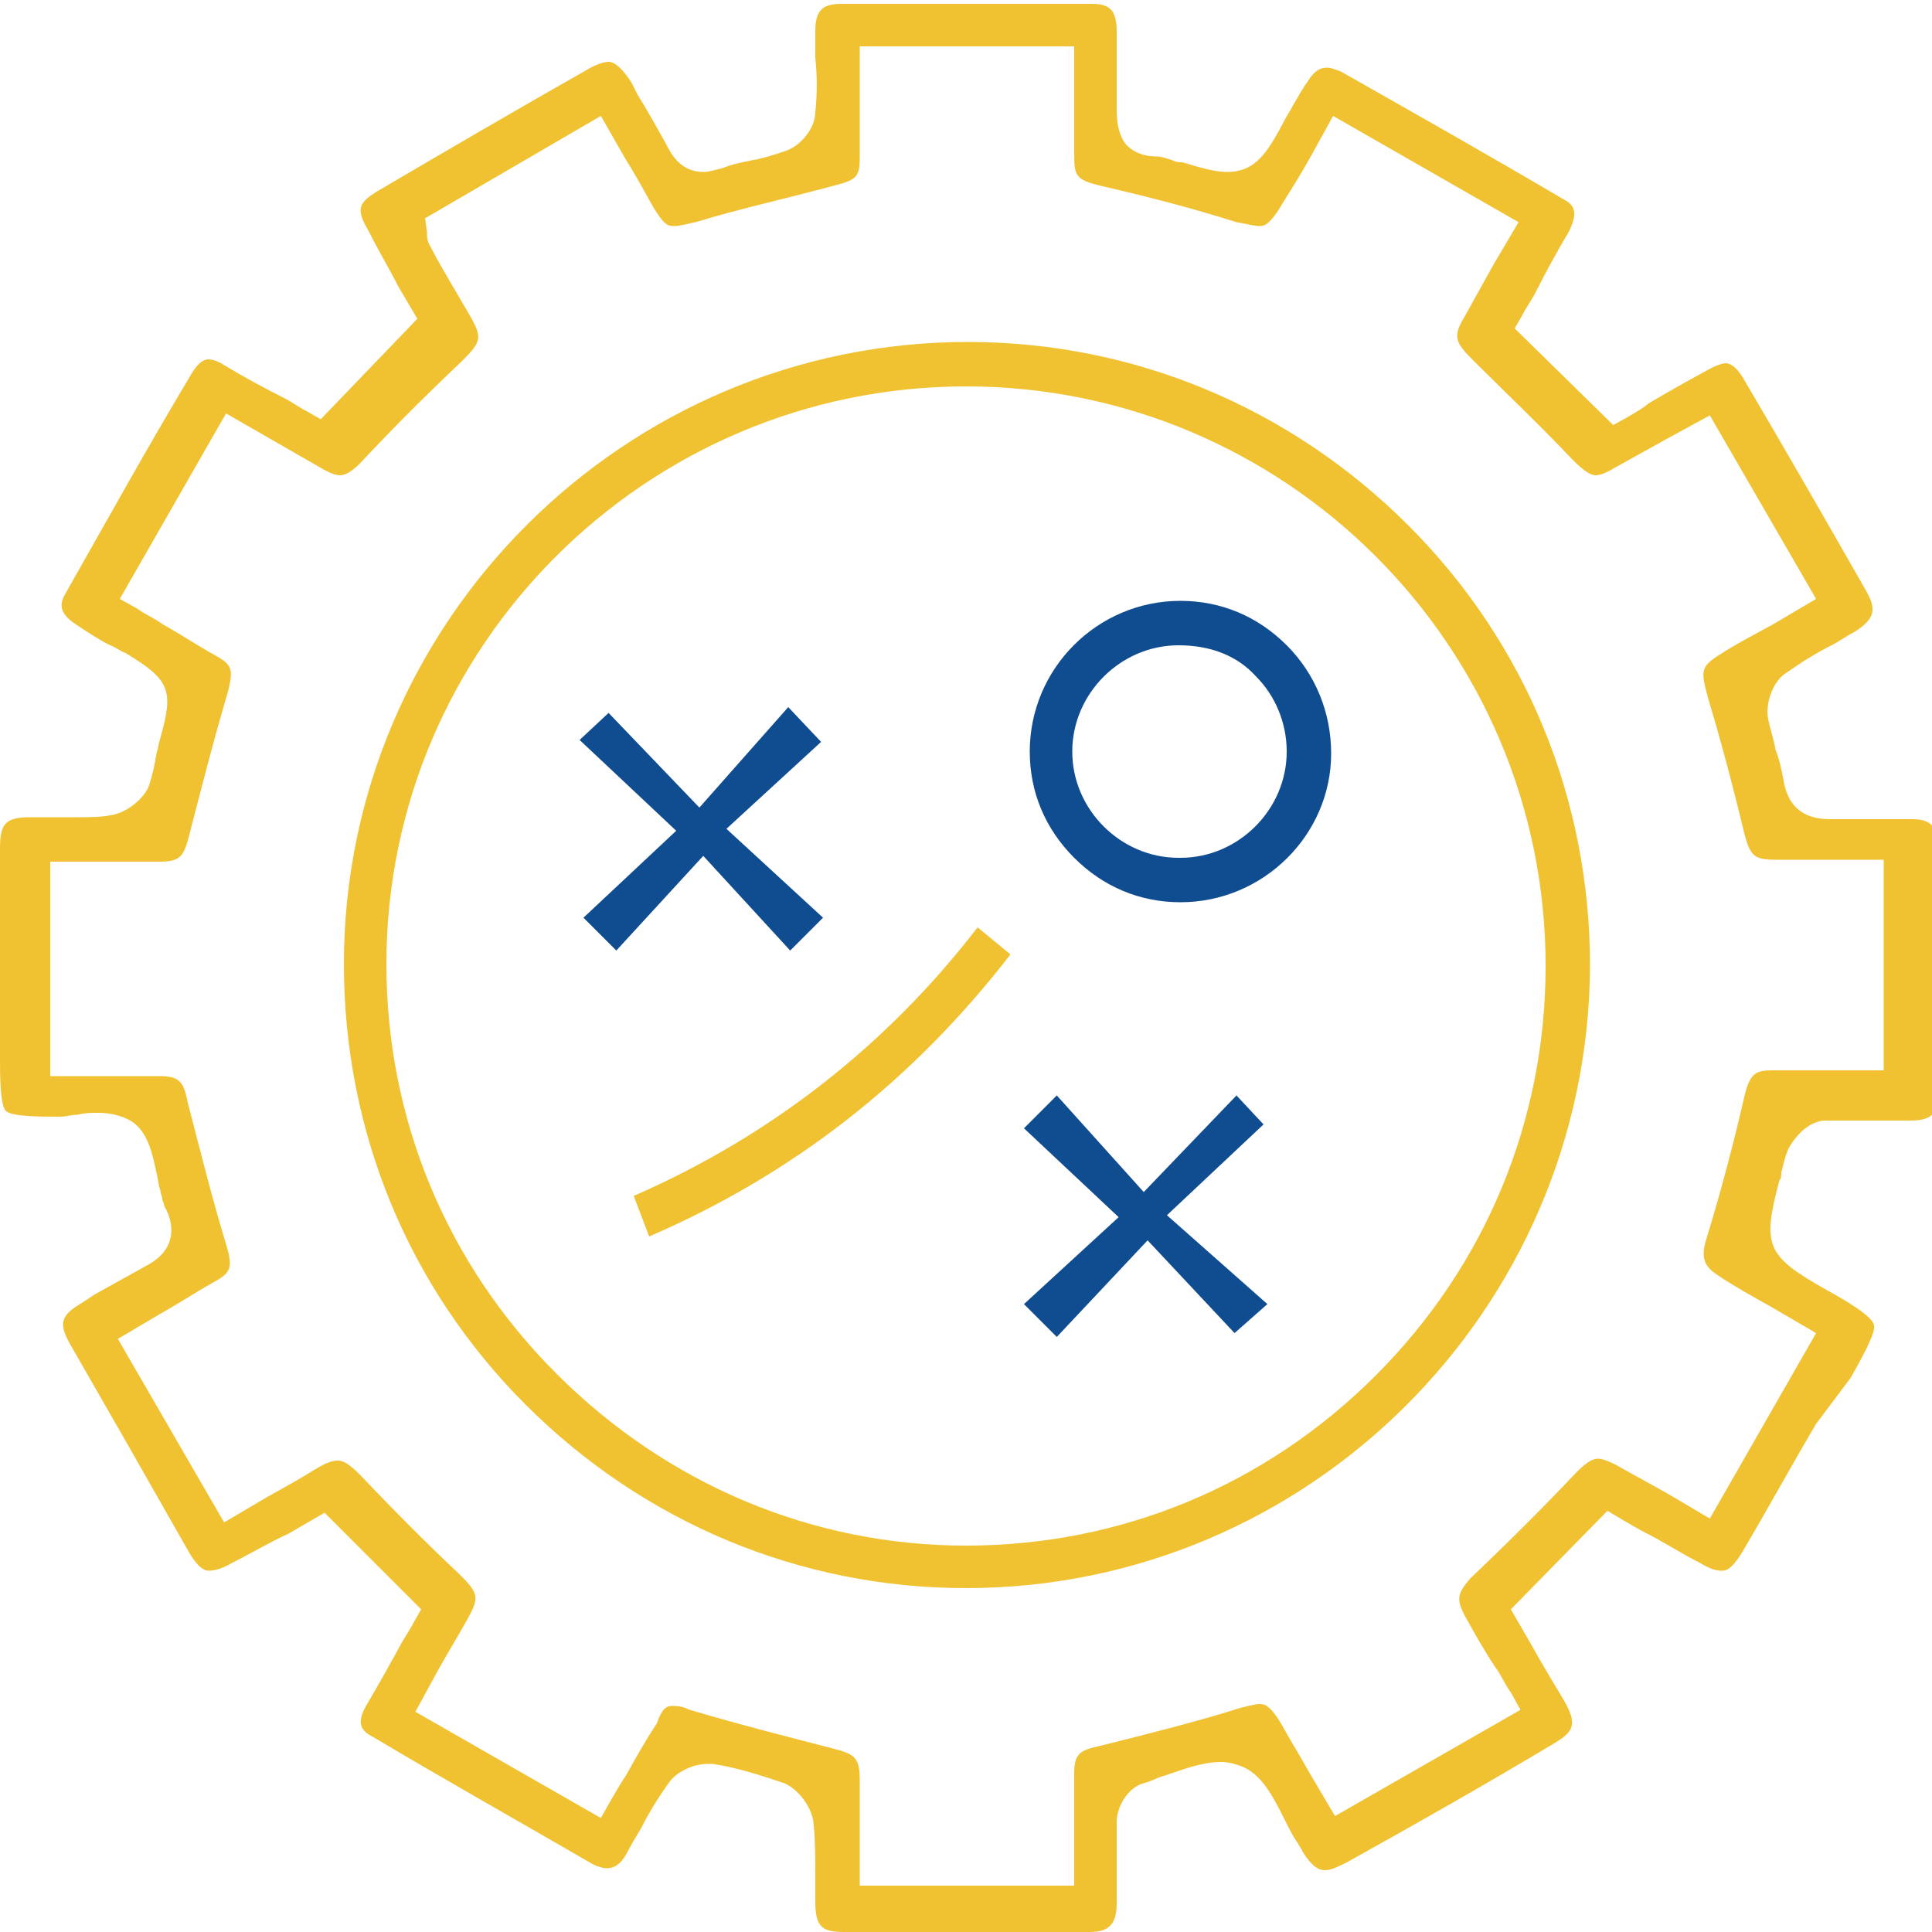 <?xml version="1.0" encoding="utf-8"?>
<!-- Generator: Adobe Illustrator 22.0.1, SVG Export Plug-In . SVG Version: 6.00 Build 0)  -->
<svg version="1.1" id="Layer_1" xmlns="http://www.w3.org/2000/svg" xmlns:xlink="http://www.w3.org/1999/xlink" x="0px" y="0px"
	 viewBox="0 0 100 100" style="enable-background:new 0 0 100 100;" xml:space="preserve">
<style type="text/css">
	.st0{clip-path:url(#SVGID_2_);fill:#F0C231;}
	.st1{clip-path:url(#SVGID_2_);fill:#104C90;}
</style>
<g>
	<defs>
		<rect id="SVGID_1_" width="100" height="100"/>
	</defs>
	<clipPath id="SVGID_2_">
		<use xlink:href="#SVGID_1_"  style="overflow:visible;"/>
	</clipPath>
	<path class="st0" d="M50.1,100c-2.1,0-4.3,0-6.4,0c-1.2,0-1.5-0.3-1.5-1.6c0-0.4,0-0.8,0-1.3c0-0.9,0-1.9-0.1-2.8
		c-0.1-0.8-0.8-1.7-1.5-2c-1.2-0.4-2.4-0.8-3.7-1c-0.1,0-0.2,0-0.3,0c-0.7,0-1.6,0.4-2,1c-0.5,0.7-1,1.5-1.4,2.3
		c-0.3,0.5-0.6,1-0.8,1.4c-0.3,0.5-0.6,0.7-1,0.7c-0.2,0-0.5-0.1-0.7-0.2c-3.8-2.2-7.7-4.4-11.4-6.6c-0.6-0.3-0.9-0.7-0.3-1.7
		c0.6-1,1.2-2.1,1.7-3c0.2-0.4,0.5-0.8,0.7-1.2l0.4-0.7l-5-5l-1.9,1.1C14,79.8,13,80.4,12,80.9c-0.5,0.3-0.9,0.4-1.2,0.4
		c-0.1,0-0.5,0-1.1-1.1C7.6,76.5,5.6,73,3.7,69.7c-0.7-1.2-0.6-1.6,0.6-2.3L4.9,67c0.9-0.5,1.8-1,2.7-1.5c1.7-0.9,1.3-2.3,1-2.9
		c-0.1-0.1-0.1-0.3-0.2-0.5c0-0.2-0.1-0.3-0.1-0.5c-0.1-0.2-0.1-0.5-0.2-0.9c-0.2-0.9-0.4-2-1.2-2.6c-0.6-0.4-1.3-0.5-1.8-0.5
		c-0.4,0-0.7,0-1.1,0.1c-0.3,0-0.6,0.1-0.9,0.1c-1,0-2.5,0-2.8-0.3S0,55.6,0,54.7l0-2.9c0-2.6,0-5.3,0-7.9c0-1.3,0.3-1.6,1.6-1.6
		l0.3,0c0.3,0,0.7,0,1,0c0.3,0,0.7,0,1,0c0.7,0,1.3,0,1.8-0.1c0.8-0.1,1.7-0.8,2-1.5C7.9,40.1,8,39.6,8.1,39
		c0.1-0.3,0.1-0.5,0.2-0.8c0.7-2.5,0.5-3-1.8-4.4c-0.3-0.1-0.5-0.3-0.8-0.4c-0.6-0.3-1.2-0.7-1.8-1.1c-0.9-0.6-0.8-1.1-0.5-1.6
		c2.1-3.7,4.2-7.5,6.6-11.5c0.4-0.6,0.7-0.6,0.8-0.6c0.2,0,0.5,0.1,0.8,0.3c1,0.6,2.1,1.2,3.1,1.7c0.4,0.2,0.8,0.5,1.2,0.7l0.7,0.4
		l5-5.2l-1-1.7C20.2,14,19.6,13,19.1,12c-0.7-1.2-0.6-1.5,0.6-2.2c3.4-2,7-4.1,10.7-6.2c0.5-0.3,0.9-0.4,1.1-0.4
		c0.1,0,0.5,0,1.2,1.1L33,4.9c0.5,0.8,1,1.7,1.5,2.6c0.2,0.4,0.7,1.4,1.9,1.4c0.3,0,0.6-0.1,1-0.2c0.5-0.2,1-0.3,1.5-0.4
		c0.6-0.1,1.2-0.3,1.8-0.5c0.8-0.3,1.5-1.2,1.5-2c0.1-0.9,0.1-1.9,0-2.8c0-0.5,0-1,0-1.4c0-1.2,0.5-1.4,1.4-1.4c2.2,0,4.3,0,6.5,0
		c2.2,0,4.3,0,6.4,0c0.8,0,1.3,0.2,1.3,1.4c0,1.2,0,2.6,0,4c0,0.4,0,1.3,0.5,1.9c0.4,0.4,0.9,0.6,1.6,0.6c0.2,0,0.5,0.1,0.8,0.2
		c0.2,0.1,0.3,0.1,0.5,0.1c1,0.3,1.7,0.5,2.3,0.5c1.5,0,2.1-1,3-2.7c0.1-0.2,0.3-0.5,0.4-0.7c0.3-0.5,0.5-0.9,0.8-1.3
		c0.3-0.5,0.6-0.7,1-0.7c0.2,0,0.4,0.1,0.7,0.2c3.7,2.1,7.6,4.3,11.5,6.6c0.6,0.3,0.8,0.7,0.3,1.7c-0.6,1-1.2,2.1-1.7,3.1
		c-0.2,0.4-0.5,0.8-0.7,1.2l-0.4,0.7l5.1,5c0,0,1.5-0.8,1.8-1.1c1-0.6,1.9-1.1,3-1.7c0.5-0.3,0.9-0.4,1-0.4c0.1,0,0.5,0,1,0.9
		c2.3,3.9,4.3,7.4,6.3,10.9c0.5,0.9,0.5,1.4-0.6,2.1c-0.4,0.2-0.8,0.5-1.2,0.7c-0.8,0.4-1.6,0.9-2.3,1.4c-0.7,0.4-1.1,1.5-1,2.3
		c0.1,0.6,0.3,1.1,0.4,1.7c0.2,0.5,0.3,1,0.4,1.5c0.2,1.4,1,2.1,2.4,2.1c0.1,0,0.2,0,0.3,0c0.6,0,1.2,0,1.9,0c0.7,0,1.4,0,2.1,0
		c0.9,0,1.3,0.4,1.3,1.3c0,4.4,0,8.7,0,13c0,0.8-0.2,1.3-1.4,1.3c-0.2,0-0.5,0-0.7,0c-0.3,0-0.6,0-0.9,0c-0.3,0-0.6,0-0.9,0
		c-0.8,0-1.3,0-1.9,0c-0.8,0-1.5,0.7-1.9,1.4c-0.2,0.4-0.3,0.9-0.4,1.3c0,0.1,0,0.3-0.1,0.4c-0.9,3.4-0.7,3.9,2.5,5.7
		c0.9,0.5,2.3,1.3,2.4,1.8c0.1,0.4-0.7,1.8-1.2,2.7L94,73.7c-1.3,2.2-2.5,4.4-3.8,6.6c-0.6,1-0.9,1-1.1,1c-0.3,0-0.6-0.1-1.1-0.4
		c-1-0.5-1.9-1.1-2.9-1.6c-0.4-0.2-1.9-1.1-1.9-1.1l-5,5.1l1.1,1.9c0.5,0.9,1.1,1.9,1.7,2.9c0.6,1.1,0.5,1.5-0.5,2.1
		c-3.5,2.1-7.2,4.2-10.8,6.2c-0.4,0.2-0.8,0.4-1.1,0.4c-0.2,0-0.6,0-1.2-1c0-0.1-0.1-0.1-0.1-0.2c-0.1-0.1-0.1-0.2-0.2-0.3
		c-0.2-0.3-0.4-0.7-0.6-1.1c-0.6-1.2-1.2-2.4-2.3-2.8c-0.3-0.1-0.6-0.2-1-0.2c-1,0-2,0.4-2.9,0.7c-0.4,0.1-0.7,0.3-1.1,0.4
		c-0.8,0.2-1.4,1.2-1.4,2c0,0.9,0,1.8,0,2.7c0,0.5,0,1,0,1.5c0,1.1-0.4,1.5-1.4,1.5C54.3,100,52.2,100,50.1,100 M34.8,88.3
		c0.2,0,0.5,0,0.9,0.2c2.7,0.8,5.1,1.4,7.4,2c1.2,0.3,1.4,0.5,1.4,1.7c0,1,0,2,0,3l0,2.4h11.1l0-2.6c0-1.1,0-2.1,0-3.2
		c0-0.9,0.2-1.2,1.2-1.4c2.8-0.7,5.2-1.3,7.4-2c0.4-0.1,0.8-0.2,1-0.2c0.2,0,0.5,0,1.1,1c0.5,0.9,1,1.7,1.5,2.6l1.3,2.2l9.6-5.5
		l-0.5-0.9c-0.3-0.4-0.5-0.9-0.8-1.3c-0.6-0.9-1.1-1.8-1.6-2.7c-0.4-0.8-0.4-1.1,0.3-1.9c2.1-2,3.9-3.8,5.5-5.5
		c0.6-0.6,0.9-0.7,1.1-0.7c0.2,0,0.5,0.1,0.9,0.3c0.9,0.5,1.8,1,2.7,1.5l2.2,1.3l5.5-9.6l-2.4-1.4c-0.9-0.5-1.8-1-2.7-1.6
		c-0.6-0.4-0.9-0.8-0.6-1.8c0.8-2.6,1.5-5.3,2-7.5c0.3-1.2,0.6-1.3,1.5-1.3c0.6,0,1.2,0,1.8,0l3.9,0V44.5l-3.9,0c-0.6,0-1.1,0-1.7,0
		c-1.1,0-1.3-0.2-1.6-1.3c-0.7-2.9-1.3-5.1-1.9-7.1c-0.4-1.5-0.4-1.6,0.9-2.4c0.8-0.5,1.6-0.9,2.5-1.4l2.2-1.3l-5.5-9.5l-2.2,1.2
		c-0.9,0.5-1.8,1-2.7,1.5c-0.5,0.3-0.8,0.4-1,0.4c-0.2,0-0.5-0.1-1.2-0.8c-1.7-1.8-3.5-3.5-5.2-5.2c-0.9-0.9-1-1.2-0.4-2.2
		c0.5-0.9,1-1.8,1.5-2.7l1.3-2.2l-9.6-5.5L67.9,8c-0.5,0.9-1,1.7-1.5,2.5c-0.7,1.2-1,1.2-1.2,1.2c-0.3,0-0.6-0.1-1.2-0.2
		c-2.2-0.7-4.5-1.3-7.1-1.9c-1.2-0.3-1.3-0.5-1.3-1.6c0-1,0-2.1,0-3.1l0-2.5H44.5l0,2.5c0,1.1,0,2.1,0,3.2c0,1-0.1,1.2-1.3,1.5
		c-2.6,0.7-4.9,1.2-7.2,1.9c-0.5,0.1-0.8,0.2-1.1,0.2h0c-0.3,0-0.5,0-1.1-1c-0.5-0.9-1-1.8-1.5-2.6l-1.2-2.1l-9.1,5.3l0.1,0.7
		c0,0,0,0.1,0,0.1c0,0.1,0,0.4,0.2,0.7c0.4,0.8,0.9,1.6,1.3,2.3l0.7,1.2c0.7,1.2,0.6,1.4-0.4,2.4c-1.9,1.8-3.5,3.4-5,5
		c-0.7,0.8-1.1,0.9-1.3,0.9c-0.3,0-0.7-0.2-1.2-0.5l-4.7-2.7l-5.5,9.6l0.9,0.5c0.4,0.3,0.9,0.5,1.3,0.8c0.9,0.5,1.8,1.1,2.7,1.6
		c0.9,0.5,1,0.7,0.7,1.9c-0.8,2.7-1.4,5.1-2,7.4c-0.3,1.2-0.5,1.4-1.6,1.4c-0.6,0-1.1,0-1.7,0l-3.9,0v11.1l3.9,0c0.6,0,1.2,0,1.7,0
		c1,0,1.3,0.2,1.5,1.3c0.7,2.7,1.3,5.1,2,7.4c0.4,1.3,0.2,1.5-0.7,2c-0.9,0.5-1.8,1.1-2.7,1.6l-2.2,1.3l5.5,9.5l2.2-1.3
		c0.9-0.5,1.8-1,2.6-1.5c0.5-0.3,0.8-0.4,1.1-0.4c0.2,0,0.5,0.1,1.1,0.7c1.9,2,3.6,3.7,5.2,5.2c1,1,1,1.2,0.4,2.3
		c-0.5,0.9-1,1.7-1.5,2.6l-1.2,2.2l9.6,5.5c0,0,1-1.8,1.3-2.2c0.5-0.9,1-1.8,1.6-2.7C34.3,88.3,34.6,88.3,34.8,88.3"/>
	<path class="st0" d="M50,82.2c-8.6,0-16.7-3.4-22.8-9.5c-6.1-6.1-9.4-14.2-9.4-22.8c0-17.7,14.5-32.2,32.3-32.2
		c8.6,0,16.7,3.4,22.8,9.5c6.1,6.1,9.4,14.2,9.4,22.8C82.2,67.8,67.7,82.2,50,82.2 M50,20c-16.5,0-30,13.4-30,29.9
		c0,8,3.1,15.5,8.8,21.2C34.5,76.8,42,80,50,80c8,0,15.5-3.1,21.2-8.8c5.7-5.7,8.8-13.2,8.8-21.2C80,33.4,66.5,20,50,20L50,20z"/>
	<path class="st1" d="M61.1,46.7c-2.1,0-4-0.8-5.5-2.3c-1.5-1.5-2.3-3.4-2.3-5.5c0-4.3,3.5-7.8,7.8-7.8c2.1,0,4,0.8,5.5,2.3
		c1.5,1.5,2.3,3.5,2.3,5.6C68.9,43.2,65.4,46.7,61.1,46.7L61.1,46.7z M61,33.4c-3,0-5.5,2.5-5.5,5.5c0,3,2.5,5.5,5.5,5.5h0.1
		c3,0,5.5-2.5,5.5-5.5c0-1.5-0.6-2.9-1.6-3.9C64,33.9,62.6,33.4,61,33.4L61,33.4z"/>
	<polygon class="st1" points="53,67.5 57.9,63 53,58.4 54.7,56.7 59.2,61.7 64,56.7 65.4,58.2 60.4,62.9 65.6,67.5 63.9,69 
		59.4,64.2 54.7,69.2 	"/>
	<polygon class="st1" points="30.2,47.5 35,43 30,38.3 31.5,36.9 36.2,41.8 40.8,36.6 42.5,38.4 37.6,42.9 42.6,47.5 40.9,49.2 
		36.4,44.3 31.9,49.2 	"/>
	<path class="st0" d="M32.8,61.9c7.1-3.1,13.1-7.8,17.8-13.9c0.6,0.5,1.1,0.9,1.7,1.4c-5.1,6.6-11.3,11.4-18.7,14.6L32.8,61.9z"/>
</g>
</svg>
